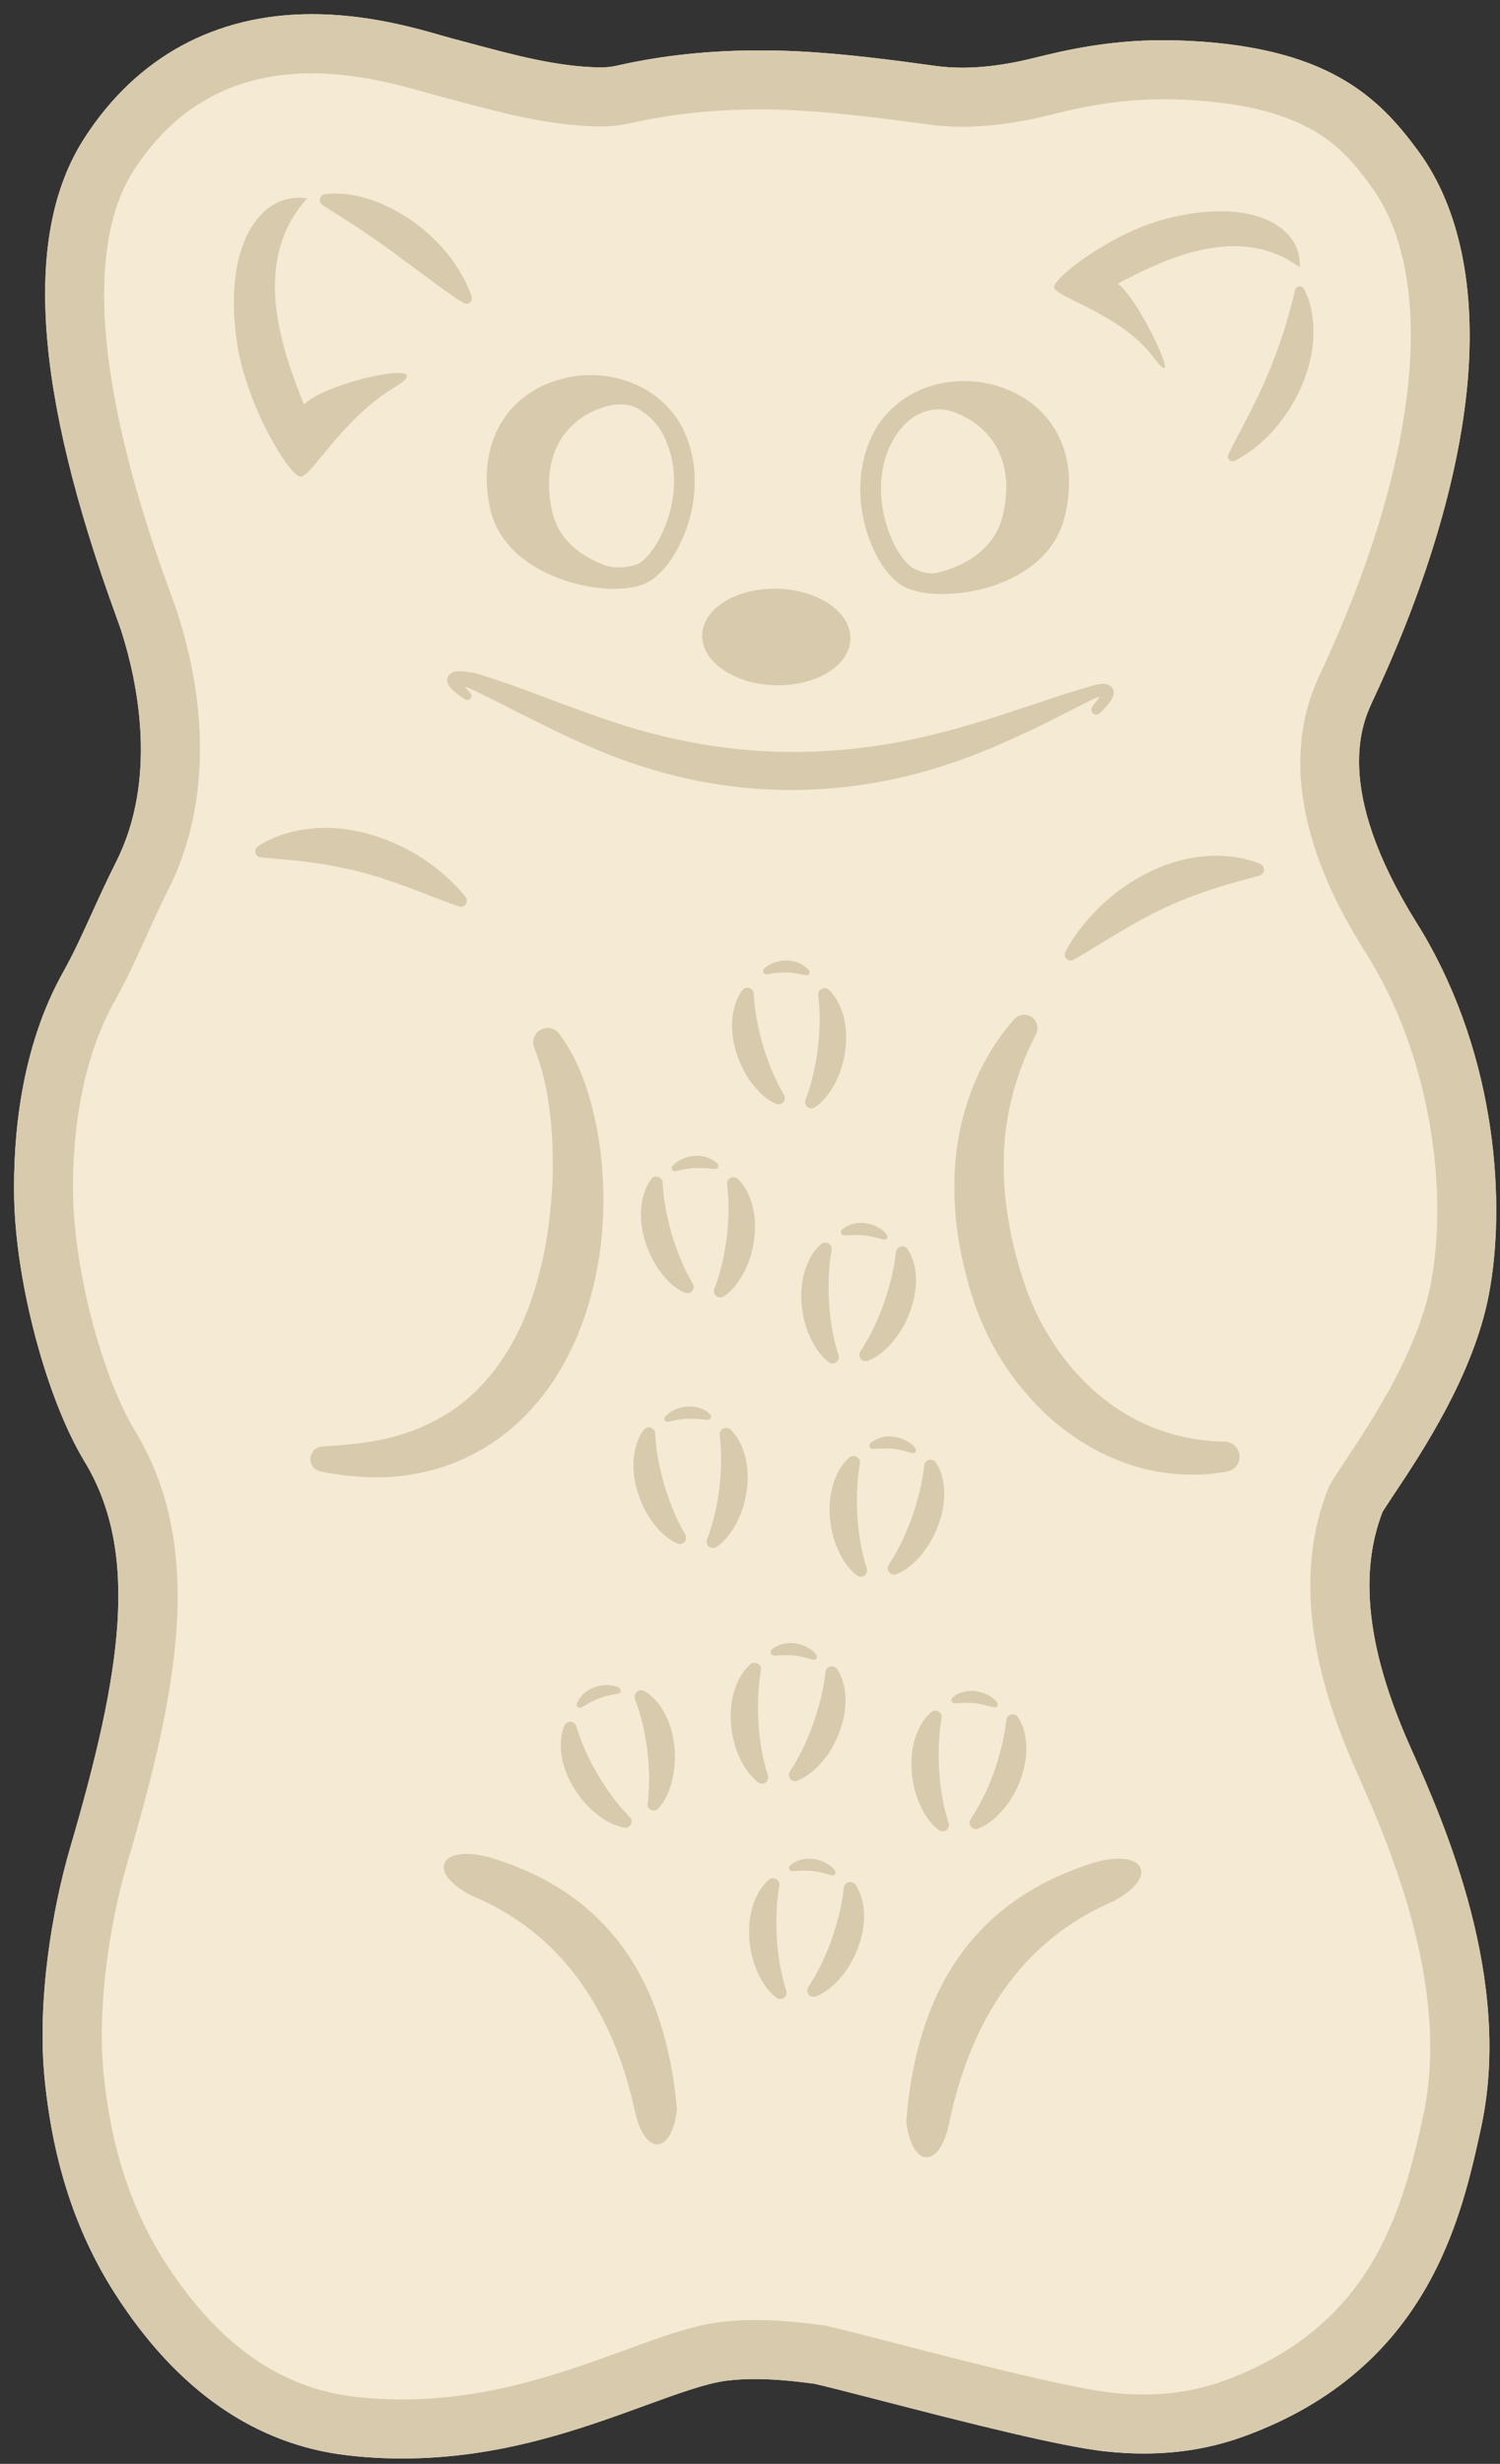 <svg width="106" height="174" viewBox="0 0 106 174" fill="none" xmlns="http://www.w3.org/2000/svg">
<rect x="0" y="0" width="106" height="174" fill="#333333" stroke="none"/>
<g clip-path="url(#clip0_108_3901)">
<path d="M22.04 1C15.22 1 9.65 4.03 5.96 9.76C1.63 16.47 2.37 27.53 8.23 43.59C8.37 43.98 8.52 44.39 8.56 44.52C9.71 48.11 11.19 55 8.18 60.92C7.56 62.15 7.03 63.31 6.52 64.43C5.85 65.9 5.23 67.28 4.45 68.67C1.44 74.07 0.92 80.33 1 84.64C1.13 90.67 3.31 98.82 5.96 103.19C9.91 109.7 8.58 118.12 4.96 130.48C3.71 134.74 2.58 141.31 3.17 146.97C3.77 152.8 5.39 157.7 8.12 161.97C12.49 168.8 18.03 172.65 24.58 173.4C25.85 173.55 27.14 173.62 28.43 173.62C35.34 173.62 41 171.55 45.56 169.89C47.87 169.05 49.86 168.32 51.32 168.13C51.95 168.05 52.61 168.01 53.34 168.01C54.79 168.01 56.27 168.17 57.53 168.34C58.04 168.44 60.08 168.97 61.88 169.43C68.57 171.16 74.85 172.75 78.1 173.12H78.14C79.05 173.22 79.96 173.27 80.82 173.27C83.36 173.27 85.69 172.87 87.96 172.04C100.93 167.29 103.26 156.66 104.65 150.32C106.95 139.8 102.08 128.82 99.74 123.54L99.58 123.18C96.63 116.51 96.01 111.13 97.7 106.77C97.86 106.51 98.23 105.95 98.53 105.5C100.49 102.56 104.13 97.08 105.21 91.44C106.4 85.24 105.87 74.78 100.44 65.71C100.35 65.56 100.23 65.37 100.09 65.14C94.14 55.6 96.3 51.01 97 49.5C100.74 41.54 103.05 33.86 103.68 27.3C104.34 20.38 103.14 14.63 100.22 10.66C97.43 6.88 93.81 3.16 83.08 2.85C82.78 2.85 82.48 2.84 82.18 2.84C78.22 2.84 75.17 3.58 73.16 4.07C72.69 4.18 72.29 4.28 71.99 4.34C70.52 4.64 69.21 4.78 68 4.78C67.36 4.78 66.74 4.74 66.15 4.66C63.36 4.28 59.89 3.8 56.47 3.63C55.53 3.58 54.59 3.56 53.68 3.56C50.1 3.56 46.79 3.91 43.58 4.64C43.22 4.72 42.86 4.76 42.48 4.76H42.4C39.42 4.72 36.42 3.91 33.24 3.06C32.83 2.95 32.41 2.84 32 2.73C31.78 2.67 31.53 2.6 31.25 2.52C29.24 1.94 25.9 1 22.04 1Z" fill="#F5EAD4"/>
<path fill-rule="evenodd" clip-rule="evenodd" d="M21.23 33.66C22 33.72 24.11 29.63 27.83 27.39C31.55 25.15 22.95 26.94 21.48 28.58C20.24 25.39 17.45 18.67 21.71 14.01C18.34 13.49 15.74 17.41 16.74 24.17C17.41 28.69 20.46 33.61 21.23 33.67V33.66Z" fill="#D8CBAD"/>
<path fill-rule="evenodd" clip-rule="evenodd" d="M22.8 14.49L22.86 14.53C23.72 15.07 24.58 15.61 25.39 16.15C26.21 16.69 27 17.26 27.8 17.83L30.19 19.6C30.6 19.89 30.99 20.22 31.43 20.5C31.86 20.8 32.27 21.12 32.76 21.39H32.78C32.87 21.45 32.98 21.47 33.09 21.43C33.29 21.36 33.4 21.14 33.33 20.93C33.15 20.4 32.9 19.9 32.64 19.41C32.35 18.94 32.06 18.46 31.71 18.04C31.03 17.17 30.21 16.39 29.32 15.73C28.41 15.08 27.42 14.53 26.35 14.15C25.27 13.79 24.16 13.56 22.96 13.72C22.84 13.74 22.73 13.8 22.66 13.91C22.54 14.11 22.6 14.36 22.79 14.48L22.8 14.49Z" fill="#D8CBAD"/>
<path fill-rule="evenodd" clip-rule="evenodd" d="M53.57 125.87C53.68 125.95 53.83 125.99 53.98 125.94C54.21 125.87 54.34 125.62 54.27 125.38L54.25 125.33C54.06 124.73 53.92 124.12 53.81 123.51C53.71 122.89 53.63 122.28 53.6 121.66C53.56 121.05 53.56 120.44 53.58 119.83C53.6 119.22 53.66 118.63 53.77 117.98V117.95C53.8 117.82 53.77 117.68 53.67 117.58C53.51 117.39 53.22 117.37 53.03 117.53C52.43 118.05 52.06 118.79 51.85 119.53C51.64 120.28 51.6 121.05 51.66 121.81C51.73 122.56 51.9 123.31 52.21 124C52.51 124.69 52.93 125.37 53.57 125.86V125.87Z" fill="#D8CBAD"/>
<path fill-rule="evenodd" clip-rule="evenodd" d="M56.35 125.75C57.1 125.45 57.69 124.91 58.17 124.33C58.66 123.75 59.03 123.08 59.3 122.37C59.57 121.66 59.74 120.91 59.75 120.13C59.75 119.36 59.6 118.55 59.16 117.88C59.09 117.77 58.97 117.69 58.83 117.68C58.58 117.65 58.36 117.83 58.33 118.08V118.11C58.25 118.77 58.15 119.35 58 119.95C57.85 120.54 57.68 121.12 57.48 121.7C57.28 122.28 57.03 122.85 56.77 123.42C56.5 123.98 56.2 124.52 55.85 125.05L55.82 125.1C55.74 125.22 55.72 125.37 55.78 125.51C55.87 125.74 56.13 125.85 56.36 125.76L56.35 125.75Z" fill="#D8CBAD"/>
<path fill-rule="evenodd" clip-rule="evenodd" d="M54.7 116.92H54.71L55.42 116.89C55.64 116.89 55.86 116.89 56.08 116.91C56.52 116.95 56.96 117.07 57.42 117.2H57.45C57.52 117.23 57.59 117.22 57.65 117.17C57.75 117.1 57.77 116.96 57.69 116.86C57.51 116.61 57.27 116.45 57.01 116.31C56.75 116.17 56.47 116.09 56.17 116.05C55.59 115.97 54.96 116.12 54.52 116.51C54.47 116.55 54.44 116.62 54.45 116.69C54.45 116.82 54.56 116.91 54.69 116.91L54.7 116.92Z" fill="#D8CBAD"/>
<path fill-rule="evenodd" clip-rule="evenodd" d="M66.54 121.36V121.33C66.57 121.2 66.54 121.06 66.44 120.96C66.28 120.77 65.99 120.75 65.8 120.91C65.2 121.43 64.83 122.17 64.62 122.91C64.41 123.66 64.37 124.43 64.43 125.19C64.5 125.94 64.67 126.69 64.98 127.38C65.28 128.07 65.7 128.75 66.34 129.24C66.45 129.32 66.6 129.36 66.75 129.31C66.98 129.24 67.11 128.99 67.04 128.75L67.02 128.7C66.83 128.1 66.69 127.49 66.58 126.88C66.48 126.26 66.4 125.65 66.37 125.03C66.33 124.42 66.33 123.81 66.35 123.2C66.37 122.59 66.43 122 66.54 121.35V121.36Z" fill="#D8CBAD"/>
<path fill-rule="evenodd" clip-rule="evenodd" d="M69.54 126.8C69.27 127.36 68.97 127.9 68.62 128.43L68.59 128.48C68.51 128.6 68.49 128.75 68.55 128.89C68.64 129.12 68.9 129.23 69.13 129.14C69.88 128.84 70.47 128.3 70.95 127.72C71.44 127.14 71.81 126.47 72.08 125.76C72.35 125.05 72.52 124.3 72.53 123.52C72.53 122.75 72.38 121.94 71.94 121.27C71.87 121.16 71.75 121.08 71.61 121.07C71.36 121.04 71.14 121.22 71.11 121.47V121.5C71.03 122.16 70.93 122.74 70.78 123.34C70.63 123.93 70.46 124.51 70.26 125.09C70.06 125.67 69.81 126.24 69.55 126.81L69.54 126.8Z" fill="#D8CBAD"/>
<path fill-rule="evenodd" clip-rule="evenodd" d="M69.79 119.69C69.53 119.56 69.25 119.47 68.95 119.43C68.37 119.35 67.74 119.5 67.3 119.89C67.25 119.93 67.22 120 67.23 120.07C67.23 120.2 67.34 120.29 67.47 120.29H67.48L68.19 120.26C68.41 120.26 68.63 120.26 68.85 120.28C69.29 120.32 69.73 120.44 70.19 120.57H70.22C70.29 120.6 70.36 120.59 70.42 120.54C70.52 120.47 70.54 120.33 70.46 120.23C70.28 119.98 70.04 119.82 69.78 119.68L69.79 119.69Z" fill="#D8CBAD"/>
<path fill-rule="evenodd" clip-rule="evenodd" d="M61.24 110.73C61.05 110.13 60.91 109.52 60.8 108.91C60.7 108.29 60.62 107.68 60.59 107.06C60.55 106.45 60.55 105.84 60.57 105.23C60.59 104.62 60.65 104.03 60.76 103.38V103.35C60.79 103.22 60.76 103.08 60.66 102.98C60.5 102.79 60.21 102.77 60.02 102.93C59.42 103.45 59.05 104.19 58.84 104.93C58.63 105.68 58.59 106.45 58.65 107.21C58.72 107.96 58.89 108.71 59.2 109.4C59.5 110.09 59.92 110.77 60.56 111.26C60.67 111.34 60.82 111.38 60.97 111.33C61.2 111.26 61.33 111.01 61.26 110.77L61.24 110.72V110.73Z" fill="#D8CBAD"/>
<path fill-rule="evenodd" clip-rule="evenodd" d="M65.15 109.74C65.64 109.16 66.01 108.49 66.28 107.78C66.55 107.07 66.72 106.32 66.73 105.54C66.73 104.77 66.58 103.96 66.14 103.29C66.07 103.18 65.95 103.1 65.81 103.09C65.56 103.06 65.34 103.24 65.31 103.49V103.52C65.23 104.18 65.13 104.76 64.98 105.36C64.83 105.95 64.66 106.53 64.46 107.11C64.26 107.69 64.01 108.26 63.75 108.83C63.48 109.39 63.18 109.93 62.83 110.46L62.8 110.51C62.72 110.63 62.7 110.78 62.76 110.92C62.85 111.15 63.11 111.26 63.34 111.17C64.09 110.87 64.68 110.33 65.16 109.75L65.15 109.74Z" fill="#D8CBAD"/>
<path fill-rule="evenodd" clip-rule="evenodd" d="M64.41 102.61H64.44C64.51 102.64 64.58 102.63 64.64 102.58C64.74 102.51 64.76 102.37 64.68 102.27C64.5 102.02 64.26 101.86 64 101.72C63.74 101.58 63.46 101.5 63.16 101.46C62.58 101.38 61.95 101.53 61.51 101.92C61.46 101.96 61.43 102.03 61.44 102.1C61.44 102.23 61.55 102.32 61.68 102.32H61.69L62.4 102.29C62.62 102.29 62.84 102.29 63.06 102.31C63.5 102.35 63.94 102.47 64.4 102.6L64.41 102.61Z" fill="#D8CBAD"/>
<path fill-rule="evenodd" clip-rule="evenodd" d="M58.56 96.2C58.67 96.28 58.82 96.32 58.97 96.27C59.2 96.2 59.33 95.95 59.26 95.71L59.24 95.66C59.05 95.06 58.91 94.45 58.8 93.84C58.7 93.22 58.62 92.61 58.59 91.99C58.55 91.38 58.55 90.77 58.57 90.16C58.59 89.55 58.65 88.96 58.76 88.31V88.28C58.79 88.15 58.76 88.01 58.66 87.91C58.5 87.72 58.21 87.7 58.02 87.86C57.42 88.38 57.05 89.12 56.84 89.86C56.63 90.61 56.59 91.38 56.65 92.14C56.72 92.89 56.89 93.64 57.2 94.33C57.5 95.02 57.92 95.7 58.56 96.19V96.2Z" fill="#D8CBAD"/>
<path fill-rule="evenodd" clip-rule="evenodd" d="M63.15 94.67C63.64 94.09 64.01 93.42 64.28 92.71C64.55 92 64.72 91.25 64.73 90.47C64.73 89.7 64.58 88.89 64.14 88.22C64.07 88.11 63.95 88.03 63.81 88.02C63.56 87.99 63.34 88.17 63.31 88.42V88.45C63.23 89.11 63.13 89.69 62.98 90.29C62.83 90.88 62.66 91.46 62.46 92.04C62.26 92.62 62.01 93.19 61.75 93.76C61.48 94.32 61.18 94.86 60.83 95.39L60.8 95.44C60.72 95.56 60.7 95.71 60.76 95.85C60.85 96.08 61.11 96.19 61.34 96.1C62.09 95.8 62.68 95.26 63.16 94.68L63.15 94.67Z" fill="#D8CBAD"/>
<path fill-rule="evenodd" clip-rule="evenodd" d="M59.68 87.25H59.69L60.4 87.22C60.62 87.22 60.84 87.22 61.06 87.24C61.5 87.28 61.94 87.4 62.4 87.53H62.43C62.5 87.56 62.57 87.55 62.63 87.5C62.73 87.43 62.75 87.29 62.67 87.19C62.49 86.94 62.25 86.78 61.99 86.64C61.73 86.5 61.45 86.42 61.15 86.38C60.57 86.3 59.94 86.45 59.5 86.84C59.45 86.88 59.42 86.95 59.43 87.02C59.43 87.15 59.54 87.24 59.67 87.24L59.68 87.25Z" fill="#D8CBAD"/>
<path fill-rule="evenodd" clip-rule="evenodd" d="M55.55 140.55C55.36 139.95 55.22 139.34 55.11 138.73C55.01 138.11 54.93 137.5 54.9 136.88C54.86 136.27 54.86 135.66 54.88 135.05C54.9 134.44 54.96 133.85 55.07 133.2V133.17C55.1 133.04 55.07 132.9 54.97 132.8C54.81 132.61 54.52 132.59 54.33 132.75C53.73 133.27 53.36 134.01 53.15 134.75C52.94 135.5 52.9 136.27 52.96 137.03C53.03 137.78 53.2 138.53 53.51 139.22C53.81 139.91 54.23 140.59 54.87 141.08C54.98 141.16 55.13 141.2 55.28 141.15C55.51 141.08 55.64 140.83 55.57 140.59L55.55 140.54V140.55Z" fill="#D8CBAD"/>
<path fill-rule="evenodd" clip-rule="evenodd" d="M60.13 132.91C59.88 132.88 59.66 133.06 59.63 133.31V133.34C59.55 134 59.45 134.58 59.3 135.18C59.15 135.77 58.98 136.35 58.78 136.93C58.58 137.51 58.33 138.08 58.07 138.65C57.8 139.21 57.5 139.75 57.15 140.28L57.12 140.33C57.04 140.45 57.02 140.6 57.08 140.74C57.17 140.97 57.43 141.08 57.66 140.99C58.41 140.69 59 140.15 59.48 139.57C59.97 138.99 60.34 138.32 60.61 137.61C60.88 136.9 61.05 136.15 61.06 135.37C61.06 134.6 60.91 133.79 60.47 133.12C60.4 133.01 60.28 132.93 60.14 132.92L60.13 132.91Z" fill="#D8CBAD"/>
<path fill-rule="evenodd" clip-rule="evenodd" d="M58.73 132.43H58.76C58.83 132.46 58.9 132.45 58.96 132.4C59.06 132.33 59.08 132.19 59 132.09C58.82 131.84 58.58 131.68 58.32 131.54C58.06 131.4 57.78 131.32 57.48 131.28C56.9 131.2 56.27 131.35 55.83 131.74C55.78 131.78 55.75 131.85 55.76 131.92C55.76 132.05 55.87 132.14 56 132.14H56.01L56.72 132.11C56.94 132.11 57.16 132.11 57.38 132.13C57.82 132.17 58.26 132.29 58.72 132.42L58.73 132.43Z" fill="#D8CBAD"/>
<path fill-rule="evenodd" clip-rule="evenodd" d="M52.76 105.32C52.87 104.57 52.87 103.79 52.7 103.03C52.53 102.28 52.2 101.52 51.63 100.96C51.54 100.87 51.4 100.82 51.26 100.84C51.01 100.87 50.83 101.09 50.86 101.34V101.37C50.94 102.03 50.97 102.62 50.96 103.23C50.95 103.84 50.91 104.44 50.84 105.05C50.77 105.66 50.66 106.27 50.52 106.88C50.38 107.49 50.21 108.08 49.98 108.67L49.96 108.72C49.91 108.85 49.92 109 50.01 109.13C50.15 109.33 50.42 109.38 50.63 109.25C51.3 108.79 51.75 108.14 52.09 107.47C52.44 106.79 52.65 106.06 52.76 105.31V105.32Z" fill="#D8CBAD"/>
<path fill-rule="evenodd" clip-rule="evenodd" d="M48.27 108.98C48.48 108.86 48.55 108.58 48.43 108.37L48.4 108.32C48.08 107.77 47.81 107.22 47.57 106.64C47.34 106.06 47.12 105.48 46.95 104.89C46.78 104.3 46.64 103.71 46.52 103.11C46.41 102.51 46.33 101.92 46.3 101.26V101.23C46.3 101.1 46.23 100.97 46.11 100.89C45.91 100.74 45.62 100.79 45.48 100.99C45.01 101.63 44.81 102.44 44.77 103.21C44.73 103.99 44.86 104.75 45.09 105.47C45.33 106.19 45.66 106.87 46.11 107.49C46.56 108.1 47.11 108.67 47.85 109C47.98 109.06 48.13 109.06 48.26 108.98H48.27Z" fill="#D8CBAD"/>
<path fill-rule="evenodd" clip-rule="evenodd" d="M50 100.27C50.06 100.27 50.13 100.25 50.18 100.2C50.27 100.11 50.27 99.97 50.18 99.88C49.77 99.47 49.15 99.28 48.56 99.33C48.27 99.35 47.98 99.42 47.71 99.54C47.45 99.66 47.2 99.82 47 100.05C46.96 100.1 46.94 100.17 46.95 100.24C46.98 100.36 47.1 100.43 47.22 100.41H47.24C47.71 100.29 48.16 100.2 48.6 100.19C48.82 100.19 49.04 100.19 49.26 100.2L49.97 100.27H49.98H50Z" fill="#D8CBAD"/>
<path fill-rule="evenodd" clip-rule="evenodd" d="M56.94 68.88C57 68.89 57.07 68.88 57.13 68.83C57.23 68.75 57.24 68.61 57.16 68.51C56.78 68.07 56.18 67.83 55.59 67.83C55.29 67.83 55 67.87 54.73 67.97C54.46 68.07 54.2 68.21 53.99 68.42C53.94 68.47 53.92 68.54 53.93 68.61C53.95 68.73 54.06 68.82 54.18 68.8H54.21C54.68 68.72 55.14 68.67 55.58 68.68C55.8 68.68 56.02 68.71 56.24 68.74L56.94 68.86H56.95L56.94 68.88Z" fill="#D8CBAD"/>
<path fill-rule="evenodd" clip-rule="evenodd" d="M51.15 91.56C51.82 91.1 52.27 90.45 52.61 89.78C52.96 89.1 53.17 88.37 53.28 87.62C53.39 86.87 53.39 86.09 53.22 85.33C53.05 84.58 52.72 83.82 52.15 83.26C52.06 83.17 51.92 83.12 51.78 83.14C51.53 83.17 51.35 83.39 51.38 83.64V83.67C51.46 84.33 51.49 84.92 51.48 85.53C51.47 86.14 51.43 86.74 51.36 87.35C51.29 87.96 51.18 88.57 51.04 89.18C50.9 89.79 50.73 90.38 50.5 90.97L50.48 91.02C50.43 91.15 50.44 91.3 50.53 91.43C50.67 91.63 50.94 91.68 51.15 91.55V91.56Z" fill="#D8CBAD"/>
<path fill-rule="evenodd" clip-rule="evenodd" d="M48.39 91.29C48.52 91.35 48.67 91.35 48.8 91.27C49.01 91.15 49.08 90.87 48.96 90.66L48.93 90.61C48.61 90.06 48.34 89.51 48.1 88.93C47.87 88.35 47.65 87.77 47.48 87.18C47.31 86.59 47.17 86 47.05 85.4C46.94 84.8 46.86 84.21 46.83 83.55V83.52C46.83 83.39 46.76 83.26 46.64 83.18C46.44 83.03 46.15 83.08 46.01 83.28C45.54 83.92 45.34 84.73 45.3 85.5C45.26 86.28 45.39 87.04 45.62 87.76C45.86 88.48 46.19 89.16 46.64 89.78C47.09 90.39 47.64 90.96 48.38 91.29H48.39Z" fill="#D8CBAD"/>
<path fill-rule="evenodd" clip-rule="evenodd" d="M49.8 82.49L50.51 82.56H50.52C50.58 82.56 50.65 82.55 50.7 82.5C50.79 82.41 50.79 82.27 50.7 82.18C50.29 81.77 49.67 81.58 49.08 81.63C48.79 81.65 48.5 81.72 48.23 81.84C47.97 81.96 47.72 82.12 47.52 82.35C47.48 82.4 47.46 82.47 47.47 82.54C47.5 82.66 47.62 82.73 47.74 82.71H47.76C48.23 82.59 48.68 82.5 49.12 82.49C49.34 82.49 49.56 82.49 49.78 82.5L49.8 82.49Z" fill="#D8CBAD"/>
<path fill-rule="evenodd" clip-rule="evenodd" d="M59.05 76.43C59.4 75.75 59.61 75.02 59.72 74.27C59.83 73.52 59.83 72.74 59.66 71.98C59.49 71.23 59.16 70.47 58.59 69.91C58.5 69.82 58.36 69.77 58.22 69.79C57.97 69.82 57.79 70.04 57.82 70.29V70.32C57.9 70.98 57.93 71.57 57.92 72.18C57.91 72.79 57.87 73.39 57.8 74C57.73 74.61 57.62 75.22 57.48 75.83C57.34 76.44 57.17 77.03 56.94 77.62L56.92 77.67C56.87 77.8 56.88 77.95 56.97 78.08C57.11 78.28 57.38 78.33 57.59 78.2C58.26 77.74 58.71 77.09 59.05 76.42V76.43Z" fill="#D8CBAD"/>
<path fill-rule="evenodd" clip-rule="evenodd" d="M53.09 76.44C53.54 77.05 54.09 77.62 54.83 77.95C54.96 78.01 55.11 78.01 55.24 77.93C55.45 77.81 55.52 77.53 55.4 77.32L55.37 77.27C55.05 76.72 54.78 76.17 54.54 75.59C54.31 75.01 54.09 74.43 53.92 73.84C53.75 73.25 53.61 72.66 53.49 72.06C53.38 71.46 53.3 70.87 53.27 70.21V70.18C53.27 70.05 53.2 69.92 53.08 69.84C52.88 69.69 52.59 69.74 52.45 69.94C51.98 70.58 51.78 71.39 51.74 72.16C51.7 72.94 51.83 73.7 52.06 74.42C52.3 75.14 52.63 75.82 53.08 76.44H53.09Z" fill="#D8CBAD"/>
<path fill-rule="evenodd" clip-rule="evenodd" d="M40.73 121.9C40.69 121.78 40.6 121.67 40.47 121.62C40.24 121.52 39.97 121.63 39.88 121.87C39.58 122.61 39.57 123.43 39.72 124.19C39.87 124.95 40.18 125.67 40.58 126.31C40.98 126.95 41.47 127.54 42.06 128.02C42.64 128.5 43.32 128.92 44.11 129.07C44.25 129.1 44.4 129.06 44.5 128.95C44.68 128.78 44.68 128.5 44.5 128.32L44.46 128.28C44.02 127.83 43.62 127.35 43.25 126.85C42.89 126.34 42.54 125.83 42.23 125.3C41.92 124.77 41.64 124.23 41.39 123.68C41.14 123.13 40.93 122.57 40.73 121.94V121.91V121.9Z" fill="#D8CBAD"/>
<path fill-rule="evenodd" clip-rule="evenodd" d="M45.75 127.37C45.73 127.51 45.78 127.65 45.9 127.75C46.08 127.91 46.36 127.9 46.53 127.71C47.07 127.11 47.35 126.36 47.52 125.63C47.69 124.89 47.73 124.13 47.66 123.37C47.59 122.62 47.4 121.86 47.06 121.17C46.72 120.48 46.22 119.82 45.53 119.42C45.42 119.36 45.28 119.34 45.14 119.39C44.91 119.48 44.79 119.74 44.87 119.97V120C45.11 120.62 45.28 121.19 45.42 121.79C45.55 122.38 45.66 122.98 45.74 123.59C45.82 124.2 45.85 124.82 45.87 125.44C45.87 126.06 45.85 126.68 45.78 127.31V127.37H45.75Z" fill="#D8CBAD"/>
<path fill-rule="evenodd" clip-rule="evenodd" d="M41.09 120.57H41.1L41.72 120.22C41.92 120.12 42.12 120.03 42.32 119.95C42.73 119.79 43.18 119.69 43.65 119.61H43.68C43.75 119.59 43.81 119.55 43.84 119.49C43.89 119.38 43.84 119.25 43.74 119.19C43.47 119.05 43.18 119.01 42.89 119C42.6 119 42.31 119.05 42.03 119.15C41.47 119.34 40.98 119.76 40.77 120.3C40.75 120.36 40.75 120.43 40.78 120.49C40.84 120.6 40.98 120.64 41.09 120.58V120.57Z" fill="#D8CBAD"/>
<path fill-rule="evenodd" clip-rule="evenodd" d="M43.43 41.58C44.59 41.58 45.48 41.36 46.09 40.93C48.23 39.4 50.19 34.6 48.39 30.55C47.3 28.08 44.69 26.49 41.75 26.49C40.91 26.49 40.08 26.62 39.28 26.88C35.55 28.08 33.72 31.61 34.62 35.85C35.51 40.03 40.5 41.59 43.43 41.59V41.58ZM47.06 31.13C48.58 34.56 46.77 38.66 45.24 39.74C44.91 39.97 43.58 40.24 42.78 39.93C41.03 39.27 39.45 38.15 39 36.03C38.23 32.41 39.71 29.67 42.69 28.75C43.87 28.38 44.7 28.63 45.03 28.83C45.87 29.34 46.52 29.88 47.07 31.12L47.06 31.13Z" fill="#D8CBAD"/>
<path fill-rule="evenodd" clip-rule="evenodd" d="M63.43 41.14C64.27 41.81 65.6 41.95 66.57 41.95C70.03 41.95 74.21 40.3 75.19 36.67C76.33 32.47 74.69 28.85 71.02 27.44C70.1 27.09 69.12 26.91 68.12 26.91C65.33 26.91 62.87 28.33 61.7 30.62C59.68 34.58 61.38 39.5 63.43 41.14ZM63 31.28C63.61 30.09 64.59 29.14 65.86 28.95C66.49 28.85 67.04 28.96 67.51 29.14C70.42 30.26 71.77 33.05 70.8 36.63C70.23 38.72 68.27 39.97 66.22 40.45C65.57 40.6 64.74 40.31 64.34 39.99C62.88 38.82 61.29 34.62 63 31.27V31.28Z" fill="#D8CBAD"/>
<path d="M22.04 5.18C25.87 5.18 29.28 6.33 30.92 6.76C34.71 7.76 38.41 8.87 42.33 8.93C42.38 8.93 42.43 8.93 42.48 8.93C43.16 8.93 43.83 8.86 44.51 8.71C47.54 8.02 50.61 7.73 53.69 7.73C54.55 7.73 55.41 7.75 56.27 7.8C59.4 7.96 62.49 8.37 65.59 8.79C66.4 8.9 67.2 8.95 68.01 8.95C69.62 8.95 71.23 8.75 72.83 8.43C74.65 8.07 77.82 7.01 82.2 7.01C82.46 7.01 82.72 7.01 82.98 7.02C92.48 7.29 94.94 10.5 96.87 13.13C101.47 19.37 100.59 32.07 93.23 47.72C89.12 56.47 95.66 65.84 96.86 67.85C101.28 75.22 102.3 84.49 101.11 90.65C99.9 96.96 94.58 103.56 93.9 105.02C91.33 111.37 92.88 118.39 95.76 124.88C97.78 129.44 102.63 140.01 100.57 149.43C99.09 156.2 96.93 164.31 86.53 168.12C84.64 168.81 82.75 169.1 80.83 169.1C80.09 169.1 79.34 169.06 78.59 168.98C73.75 168.42 59.47 164.38 58.14 164.21C56.55 164 54.95 163.84 53.35 163.84C52.5 163.84 51.64 163.89 50.79 164C45.59 164.68 38.21 169.45 28.44 169.45C27.35 169.45 26.22 169.39 25.07 169.26C19.16 168.58 14.9 164.8 11.65 159.73C9.09 155.73 7.82 151.3 7.33 146.55C6.85 141.9 7.69 136.03 8.97 131.66C12.55 119.46 14.57 109.33 9.53 101.03C7.25 97.27 5.29 89.91 5.17 84.55C5.07 79.85 5.85 74.72 8.09 70.72C9.58 68.06 10.52 65.54 11.9 62.81C14.23 58.22 15.19 51.54 12.53 43.24C11.81 40.98 3.59 21.11 9.46 12.02C12.96 6.6 17.76 5.18 22.03 5.18M22.03 1C15.22 1 9.65 4.03 5.96 9.76C1.63 16.47 2.37 27.53 8.23 43.59C8.37 43.98 8.52 44.39 8.56 44.52C9.71 48.11 11.19 55 8.18 60.92C7.56 62.15 7.03 63.31 6.52 64.43C5.85 65.9 5.23 67.28 4.45 68.67C1.44 74.07 0.92 80.33 1 84.64C1.13 90.67 3.31 98.82 5.96 103.19C9.91 109.7 8.58 118.12 4.96 130.48C3.71 134.74 2.58 141.31 3.17 146.97C3.77 152.8 5.39 157.7 8.12 161.97C12.49 168.8 18.03 172.65 24.58 173.4C25.85 173.55 27.14 173.62 28.43 173.62C35.34 173.62 41 171.55 45.56 169.89C47.87 169.05 49.86 168.32 51.32 168.13C51.95 168.05 52.61 168.01 53.34 168.01C54.79 168.01 56.27 168.17 57.53 168.34C58.04 168.44 60.08 168.97 61.88 169.43C68.57 171.16 74.85 172.75 78.1 173.12H78.14C79.05 173.22 79.96 173.27 80.82 173.27C83.36 173.27 85.69 172.87 87.96 172.04C100.93 167.29 103.26 156.66 104.65 150.32C106.95 139.8 102.08 128.82 99.74 123.54L99.58 123.18C96.63 116.51 96.01 111.13 97.7 106.77C97.86 106.51 98.23 105.95 98.53 105.5C100.49 102.56 104.13 97.08 105.21 91.44C106.4 85.24 105.87 74.78 100.44 65.71C100.35 65.56 100.23 65.37 100.09 65.14C94.14 55.6 96.3 51.01 97 49.5C100.74 41.54 103.05 33.86 103.68 27.3C104.34 20.38 103.14 14.63 100.22 10.66C97.43 6.88 93.81 3.16 83.08 2.85C82.78 2.85 82.48 2.84 82.18 2.84C78.22 2.84 75.17 3.58 73.16 4.07C72.69 4.18 72.29 4.28 71.99 4.34C70.52 4.64 69.21 4.78 68 4.78C67.36 4.78 66.74 4.74 66.15 4.66C63.36 4.28 59.89 3.8 56.47 3.63C55.53 3.58 54.59 3.56 53.68 3.56C50.1 3.56 46.79 3.91 43.58 4.64C43.22 4.72 42.86 4.76 42.48 4.76H42.4C39.42 4.72 36.42 3.91 33.24 3.06C32.83 2.95 32.41 2.84 32 2.73C31.78 2.67 31.53 2.6 31.25 2.52C29.24 1.94 25.9 1 22.04 1L22.03 1Z" fill="#D8CBAD"/>
<path fill-rule="evenodd" clip-rule="evenodd" d="M77.2 49.9C77.08 50.04 77.09 50.24 77.22 50.37C77.35 50.51 77.58 50.51 77.71 50.37C77.91 50.18 78.1 49.98 78.29 49.76C78.38 49.65 78.48 49.53 78.56 49.38C78.6 49.3 78.65 49.22 78.68 49.1C78.7 49.05 78.71 48.96 78.7 48.87C78.7 48.77 78.66 48.65 78.58 48.55C78.41 48.35 78.23 48.32 78.12 48.3C78.01 48.29 77.91 48.29 77.82 48.3C77.65 48.31 77.5 48.35 77.35 48.38C77.06 48.45 76.79 48.56 76.53 48.62C75.49 48.93 74.47 49.26 73.45 49.61L70.41 50.61C69.91 50.77 69.4 50.93 68.89 51.07C68.39 51.23 67.88 51.37 67.38 51.51C65.36 52.06 63.32 52.5 61.27 52.76C59.22 53.02 57.15 53.15 55.09 53.09C50.96 52.99 46.89 52.21 42.91 50.84C40.92 50.17 38.94 49.4 36.92 48.65C35.91 48.29 34.88 47.93 33.83 47.61C33.52 47.52 33.26 47.48 32.96 47.44C32.81 47.42 32.66 47.41 32.49 47.4C32.4 47.4 32.31 47.4 32.2 47.42C32.09 47.45 31.92 47.45 31.71 47.69C31.61 47.82 31.59 47.99 31.6 48.09C31.61 48.2 31.64 48.27 31.67 48.33C31.73 48.45 31.79 48.52 31.84 48.58C31.95 48.71 32.07 48.81 32.18 48.9C32.4 49.08 32.63 49.24 32.86 49.39C32.97 49.46 33.13 49.45 33.23 49.35C33.35 49.24 33.35 49.05 33.23 48.93C33.09 48.78 32.96 48.64 32.83 48.49C33.03 48.56 33.25 48.64 33.42 48.72C34.36 49.18 35.32 49.64 36.27 50.14L39.16 51.58C40.13 52.05 41.13 52.5 42.13 52.92C44.14 53.79 46.26 54.46 48.42 54.96C50.59 55.45 52.81 55.72 55.03 55.78C59.47 55.9 63.94 55.12 68.06 53.6C69.09 53.23 70.11 52.82 71.1 52.37C72.1 51.94 73.07 51.47 74.04 50.99L76.91 49.54C77.15 49.41 77.38 49.31 77.6 49.24C77.64 49.23 77.68 49.22 77.72 49.2C77.7 49.22 77.69 49.25 77.67 49.27C77.53 49.47 77.37 49.67 77.2 49.87V49.9ZM32.51 48.06C32.51 48.06 32.49 48.02 32.49 48.01C32.49 48.01 32.5 48.01 32.51 48.06Z" fill="#D8CBAD"/>
<path fill-rule="evenodd" clip-rule="evenodd" d="M25.51 61.59C26.64 61.88 27.76 62.27 28.9 62.69C30.04 63.11 31.19 63.59 32.43 64.01C32.56 64.06 32.71 64.04 32.83 63.94C33.01 63.79 33.04 63.53 32.9 63.35C32.07 62.3 31.05 61.42 29.94 60.67C28.82 59.93 27.57 59.34 26.25 58.95C24.93 58.56 23.52 58.38 22.14 58.5C20.76 58.62 19.4 59.01 18.24 59.76C18.13 59.83 18.06 59.94 18.04 60.08C18.02 60.32 18.19 60.53 18.43 60.55C19.74 60.68 20.93 60.75 22.09 60.92C23.25 61.08 24.38 61.3 25.51 61.59Z" fill="#D8CBAD"/>
<path fill-rule="evenodd" clip-rule="evenodd" d="M89.07 61.01C87.79 60.49 86.39 60.35 85.01 60.48C83.63 60.61 82.27 61.04 81.04 61.67C79.81 62.29 78.69 63.1 77.72 64.04C76.76 64.98 75.92 66.03 75.29 67.21C75.23 67.33 75.22 67.49 75.29 67.62C75.4 67.82 75.66 67.89 75.87 67.78C77.01 67.13 78.05 66.46 79.1 65.84C80.14 65.22 81.18 64.64 82.23 64.14C83.29 63.65 84.35 63.23 85.47 62.86C86.58 62.48 87.74 62.2 89.01 61.83C89.13 61.79 89.24 61.7 89.29 61.58C89.38 61.36 89.27 61.11 89.06 61.02L89.07 61.01Z" fill="#D8CBAD"/>
<path d="M60.097 45.129C60.149 43.246 57.846 41.656 54.953 41.577C52.06 41.498 49.673 42.959 49.621 44.842C49.57 46.724 51.873 48.315 54.766 48.394C57.659 48.474 60.046 47.012 60.097 45.129Z" fill="#D8CBAD"/>
<path fill-rule="evenodd" clip-rule="evenodd" d="M81.51 25.23C83.83 28.3 80.58 21.18 78.99 20.03C81.69 18.64 87.35 15.55 91.85 18.88C91.99 15.86 88.29 13.94 82.44 15.44C78.52 16.45 74.47 19.6 74.49 20.28C74.51 20.97 79.19 22.15 81.51 25.22V25.23Z" fill="#D8CBAD"/>
<path fill-rule="evenodd" clip-rule="evenodd" d="M92.8 23.94C92.87 22.75 92.72 21.48 92.14 20.4C92.09 20.32 92.02 20.25 91.92 20.23C91.74 20.19 91.55 20.3 91.51 20.49V20.51C91.25 21.61 90.98 22.58 90.67 23.55C90.35 24.51 90 25.46 89.61 26.4C89.22 27.34 88.77 28.26 88.3 29.19C87.83 30.13 87.31 31.05 86.8 32.08C86.76 32.18 86.75 32.29 86.8 32.39C86.88 32.56 87.09 32.62 87.25 32.54C88.31 32.01 89.22 31.25 90 30.38C90.78 29.5 91.43 28.49 91.92 27.41C92.4 26.33 92.73 25.16 92.81 23.95L92.8 23.94Z" fill="#D8CBAD"/>
<path fill-rule="evenodd" clip-rule="evenodd" d="M37.96 99.05C39.2 97.58 40.15 95.91 40.86 94.19C42.27 90.72 42.78 87.03 42.61 83.42C42.53 81.61 42.27 79.81 41.81 78.05C41.33 76.3 40.68 74.55 39.51 73C39.24 72.64 38.75 72.49 38.32 72.67C37.8 72.88 37.54 73.47 37.75 73.99L37.78 74.06C38.34 75.47 38.69 77.03 38.86 78.63C38.91 79.03 38.96 79.42 38.98 79.83C39.02 80.23 39.03 80.63 39.04 81.03C39.07 81.83 39.08 82.64 39.04 83.44C38.9 86.64 38.35 89.83 37.21 92.71C36.07 95.58 34.28 98.09 31.78 99.72C30.53 100.53 29.12 101.14 27.6 101.52C26.08 101.9 24.47 102.05 22.81 102.15H22.77C22.38 102.18 22.04 102.46 21.95 102.86C21.85 103.34 22.16 103.81 22.64 103.91C24.39 104.28 26.21 104.42 28.06 104.27C29.91 104.08 31.78 103.57 33.48 102.67C35.2 101.79 36.72 100.52 37.95 99.05H37.96Z" fill="#D8CBAD"/>
<path fill-rule="evenodd" clip-rule="evenodd" d="M86.54 101.81H86.53C83.34 101.76 80.37 100.69 77.99 98.78C77.39 98.31 76.83 97.79 76.31 97.23C75.78 96.68 75.29 96.09 74.85 95.46C73.96 94.21 73.22 92.85 72.67 91.42C72.53 91.06 72.41 90.71 72.29 90.33C72.17 89.95 72.04 89.57 71.94 89.18C71.72 88.41 71.53 87.64 71.39 86.86C71.08 85.31 70.92 83.74 70.93 82.17C70.93 79.04 71.7 75.94 73.21 73.04C73.4 72.67 73.33 72.19 73 71.9C72.61 71.55 72.02 71.59 71.67 71.98C69.26 74.68 67.83 78.32 67.52 82C67.43 82.92 67.43 83.85 67.46 84.76C67.5 85.68 67.58 86.6 67.73 87.5C67.88 88.4 68.07 89.29 68.3 90.17C68.41 90.61 68.53 91.05 68.67 91.48C68.81 91.91 68.96 92.37 69.14 92.8C69.82 94.55 70.76 96.2 71.91 97.67C72.49 98.41 73.12 99.11 73.79 99.76C74.47 100.41 75.21 101 76 101.53C77.56 102.6 79.33 103.38 81.17 103.8C83.01 104.21 84.92 104.26 86.73 103.92C87.22 103.83 87.59 103.4 87.6 102.89C87.6 102.3 87.14 101.82 86.55 101.81H86.54Z" fill="#D8CBAD"/>
<path fill-rule="evenodd" clip-rule="evenodd" d="M35.03 131.3C31.32 130.08 29.87 132.05 33.3 133.86C39.87 136.56 43.4 142.27 44.9 149.24C45.61 152.27 47.49 152.16 47.84 148.94C47.02 139.86 43.01 133.85 35.03 131.3Z" fill="#D8CBAD"/>
<path fill-rule="evenodd" clip-rule="evenodd" d="M76.91 131.67C68.8 134.36 64.77 140.54 64.04 149.82C64.43 153.1 66.35 153.19 67.04 150.09C68.49 142.96 72.03 137.1 78.7 134.26C82.18 132.38 80.67 130.38 76.9 131.67H76.91Z" fill="#D8CBAD"/>
</g>
<defs>
<clipPath id="clip0_108_3901">
<rect width="104.76" height="172.62" fill="white" transform="translate(1 1)"/>
</clipPath>
</defs>
</svg>
